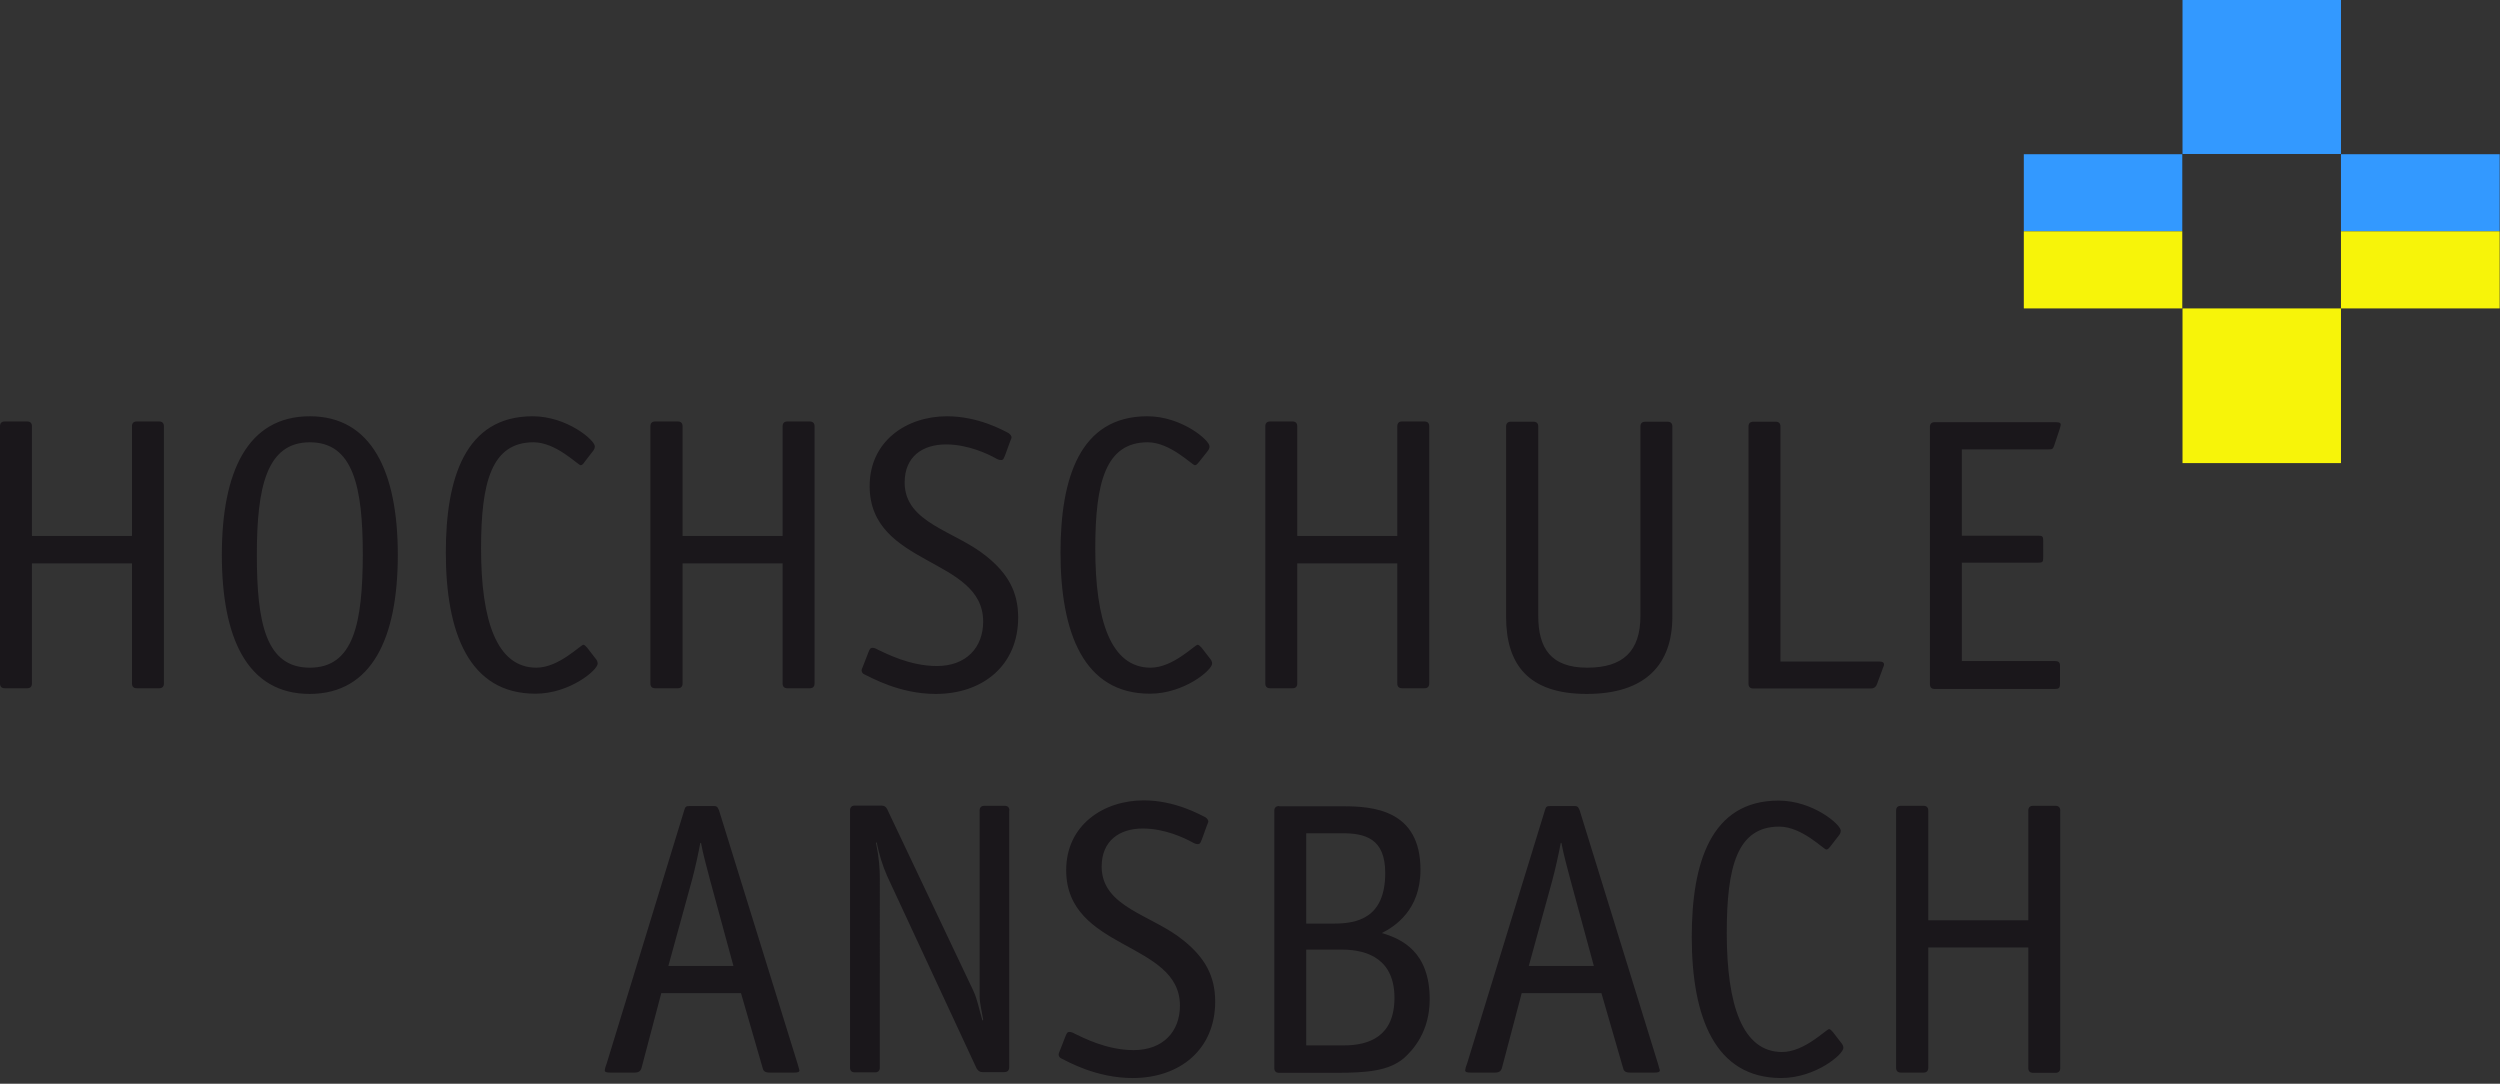 <svg xmlns="http://www.w3.org/2000/svg" width="842" height="365" xml:space="preserve" style="fill-rule:evenodd;clip-rule:evenodd;stroke-linejoin:round;stroke-miterlimit:2"><rect width="100%" height="100%" fill="#333333" stroke="none"/><path d="M44.448 189.747v40.465c0 1.036.558 1.594 1.593 1.594h7.568c1.035 0 1.593-.558 1.593-1.594v-86.666c0-1.035-.558-1.593-1.593-1.593h-7.568c-1.035 0-1.593.558-1.593 1.593v36.961H10.754v-36.961c0-1.035-.558-1.593-1.593-1.593H1.593c-1.035 0-1.593.558-1.593 1.593v86.666c0 1.036.558 1.594 1.593 1.594h7.568c1.035 0 1.593-.558 1.593-1.594v-40.465h33.694zM133.982 186.879c0-27.88-8.762-46.678-29.632-46.678-20.95 0-29.632 18.639-29.632 46.678 0 27.96 8.523 46.838 29.632 46.838 20.95-.079 29.632-18.878 29.632-46.838zm-29.632 37.996c-14.816 0-17.843-15.055-17.843-37.996 0-22.781 3.266-37.916 17.843-37.916 14.657 0 17.843 15.055 17.843 37.916-.08 22.941-3.027 37.996-17.843 37.996zM197.787 218.184c-.398-.398-.876-1.035-1.274-1.035-.956 0-8.285 7.726-15.852 7.726-13.382 0-18.64-15.851-18.64-40.146 0-22.304 3.505-35.766 17.684-35.766 7.647 0 14.976 7.726 15.852 7.726.557 0 .956-.557 1.274-1.035l2.709-3.505c.557-.637.796-1.195.796-1.832 0-2.071-9.399-10.116-20.949-10.116-22.782 0-29.234 20.949-29.234 45.882 0 27.163 7.886 47.555 30.189 47.555 11.551 0 20.95-7.966 20.95-10.117 0-.637-.239-1.195-.796-1.832l-2.709-3.505zM263.583 189.747v40.465c0 1.036.558 1.594 1.594 1.594h7.567c1.036 0 1.593-.558 1.593-1.594v-86.666c0-1.035-.557-1.593-1.593-1.593h-7.567c-1.036 0-1.594.558-1.594 1.593v36.961h-33.694v-36.961c0-1.035-.558-1.593-1.593-1.593h-7.647c-1.036 0-1.594.558-1.594 1.593v86.666c0 1.036.558 1.594 1.594 1.594h7.647c1.035 0 1.593-.558 1.593-1.594v-40.465h33.694zM340.133 148.883c.16-.557.558-1.195.558-1.593 0-.398-.398-1.036-1.036-1.434-1.832-.956-10.196-5.655-20.71-5.655-13.621 0-26.048 8.363-26.048 23.498 0 27.163 38.235 23.897 38.235 45.643 0 8.763-5.735 14.976-15.612 14.976-9.161 0-17.206-4.302-19.835-5.496-.637-.399-1.274-.638-1.832-.638-.797 0-1.036.638-1.434 1.673l-1.673 4.302c-.159.557-.557 1.194-.557 1.593 0 .637.398 1.195 1.035 1.433 1.992.877 11.63 6.532 23.897 6.532 16.011 0 27.8-9.718 27.8-25.729 0-8.682-3.504-14.816-10.594-20.551-10.515-8.683-27.641-11.152-27.641-24.933 0-8.762 6.054-12.824 13.94-12.824 7.488 0 14.179 3.266 16.648 4.62.638.398 1.275.637 1.832.637.956 0 .956-.637 1.434-1.673l1.593-4.381zM404.735 218.184c-.398-.398-.956-1.035-1.354-1.035-.956 0-8.285 7.726-15.852 7.726-13.382 0-18.64-15.851-18.64-40.146 0-22.304 3.505-35.766 17.684-35.766 7.568 0 14.976 7.726 15.852 7.726.557 0 .956-.557 1.354-1.035l2.788-3.505c.558-.637.797-1.195.797-1.832 0-2.071-9.4-10.116-20.95-10.116-22.782 0-29.234 20.949-29.234 45.882 0 27.163 7.886 47.555 30.11 47.555 11.55 0 20.95-7.966 20.95-10.117 0-.637-.239-1.195-.797-1.832l-2.708-3.505zM470.611 189.747v40.465c0 1.036.557 1.594 1.593 1.594h7.567c1.036 0 1.593-.558 1.593-1.594v-86.666c0-1.035-.557-1.593-1.593-1.593h-7.567c-1.036 0-1.593.558-1.593 1.593v36.961h-33.695v-36.961c0-1.035-.557-1.593-1.593-1.593h-7.567c-1.036 0-1.593.558-1.593 1.593v86.666c0 1.036.557 1.594 1.593 1.594h7.567c1.036 0 1.593-.558 1.593-1.594v-40.465h33.695zM563.251 143.626c0-1.036-.557-1.593-1.593-1.593h-7.567c-1.036 0-1.593.557-1.593 1.593v63.805c0 11.948-5.895 17.444-17.923 17.444-12.347 0-16.489-6.691-16.489-17.444v-63.805c0-1.036-.557-1.593-1.593-1.593h-7.647c-1.036 0-1.593.557-1.593 1.593v64.123c0 15.852 7.328 25.968 27.163 25.968 20.073 0 28.835-10.196 28.835-25.968v-64.123zM599.654 222.804v-79.178c0-1.036-.557-1.593-1.593-1.593h-7.567c-1.036 0-1.593.557-1.593 1.593v86.666c0 1.036.557 1.593 1.593 1.593h39.589c.956 0 1.673-.398 2.071-1.434l1.832-4.938c.16-.638.558-1.195.558-1.673 0-.797-.637-1.036-1.593-1.036h-33.297zM693.808 224.079c0-.956-.557-1.434-1.593-1.434h-31.464v-33.137h25.729c1.434 0 1.673-.239 1.673-1.673V182.1c0-1.434-.239-1.673-1.673-1.673h-25.729v-29.075h29.075c1.195 0 1.593 0 1.991-1.194l1.832-5.497c.159-.557.398-1.274.398-1.672 0-.399-.239-.797-1.672-.797h-40.784c-1.036 0-1.594.558-1.594 1.593v86.666c0 1.036.558 1.594 1.594 1.594h40.385c1.434 0 1.832-.239 1.832-1.833v-6.133zM247.015 325.322h-21.906l7.966-28.995c.956-3.505 2.23-9.319 2.788-12.426h.239c.637 3.664 1.991 8.364 3.027 12.426l7.886 28.995zm-4.859-52.414c-.558-1.433-.956-1.433-1.992-1.433h-7.726c-1.434 0-1.593.159-1.992 1.433l-26.127 85.312c-.398.956-.558 1.594-.637 2.231 0 .637.557.796 1.832.796h8.125c1.593 0 2.071-.557 2.39-1.433l6.691-25.331h26.844l7.328 25.331c.239.956.797 1.433 2.39 1.433h8.125c1.354 0 1.832-.159 1.832-.796-.159-.637-.398-1.275-.637-2.231l-26.446-85.312zM339.974 272.988c0-1.036-.557-1.593-1.593-1.593h-6.85c-1.036 0-1.594.557-1.594 1.593v62.53c0 2.39.797 5.258 1.195 7.966l-.239.239c-1.195-3.903-1.593-6.85-3.106-10.116l-28.995-61.097c-.399-.797-.956-1.195-1.992-1.195h-8.921c-1.036 0-1.593.637-1.593 1.593v86.667c0 1.035.557 1.593 1.593 1.593h6.85c1.036 0 1.593-.558 1.593-1.593V295.61c0-2.867-.239-6.691-1.274-11.709l.239-.239c.637 3.664 1.991 7.966 3.505 11.391l30.11 64.761c.557.876 1.035 1.274 2.071 1.274h7.328c1.036 0 1.593-.637 1.593-1.593v-86.507h.08zM406.408 278.245c.159-.557.557-1.195.557-1.593 0-.398-.398-1.035-1.035-1.434-1.832-.876-10.196-5.655-20.711-5.655-13.621 0-26.127 8.364-26.127 23.498 0 27.163 38.314 23.897 38.314 45.644 0 8.762-5.735 14.975-15.612 14.975-9.161 0-17.206-4.301-19.755-5.496-.637-.399-1.354-.637-1.832-.637-.797 0-1.036.637-1.434 1.672l-1.673 4.302c-.159.557-.557 1.195-.557 1.593 0 .637.398 1.195 1.035 1.434 1.992.956 11.63 6.532 23.897 6.532 16.011 0 27.8-9.719 27.8-25.73 0-8.682-3.505-14.816-10.594-20.551-10.515-8.682-27.641-11.152-27.641-24.932 0-8.763 6.054-12.825 13.86-12.825 7.488 0 14.179 3.266 16.649 4.62.637.398 1.354.637 1.832.637.956 0 .956-.637 1.434-1.673l1.593-4.381zM430.783 271.475c-1.036 0-1.594.557-1.594 1.593v86.666c0 1.036.558 1.593 1.594 1.593H449.9c10.515 0 17.843-.637 22.941-4.939 3.107-2.788 8.683-8.921 8.683-19.834 0-16.011-9.4-20.313-16.091-22.304 4.302-2.23 12.984-7.647 12.984-21.348 0-20.312-16.25-21.348-26.127-21.348h-21.507v-.079zm9.16 39.589v-30.429h12.028c7.727 0 14.577 1.673 14.577 13.382 0 15.374-9.718 17.047-17.285 17.047h-9.32zm0 41.023v-32.261h12.028c9.001 0 17.684 3.505 17.684 16.25 0 12.984-8.523 16.011-17.047 16.011h-12.665zM536.805 325.322H514.9l7.966-28.995c.955-3.505 2.23-9.319 2.788-12.426h.238c.638 3.664 1.992 8.364 3.027 12.426l7.886 28.995zm-4.779-52.414c-.558-1.433-.956-1.433-1.991-1.433h-7.727c-1.434 0-1.593.159-1.991 1.433L494.11 358.22c-.399.956-.558 1.594-.638 2.231 0 .637.558.796 1.832.796h8.125c1.593 0 2.071-.557 2.39-1.433l6.691-25.331h26.844l7.329 25.331c.239.956.796 1.433 2.39 1.433h8.125c1.274 0 1.832-.159 1.832-.796-.16-.637-.399-1.275-.638-2.231l-26.366-85.312zM617.338 347.626c-.398-.398-.876-1.035-1.274-1.035-.956 0-8.285 7.726-15.852 7.726-13.382 0-18.64-15.851-18.64-40.147 0-22.303 3.505-35.765 17.684-35.765 7.647 0 14.976 7.726 15.852 7.726.557 0 .956-.557 1.354-1.035l2.708-3.505c.558-.637.797-1.195.797-1.832 0-2.071-9.4-10.117-20.95-10.117-22.782 0-29.234 20.95-29.234 45.883 0 27.162 7.886 47.555 30.11 47.555 11.551 0 20.95-7.966 20.95-10.117 0-.637-.239-1.195-.796-1.832l-2.709-3.505zM683.135 319.109v40.625c0 1.036.557 1.593 1.593 1.593h7.567c1.036 0 1.593-.557 1.593-1.593v-86.746c0-1.036-.557-1.593-1.593-1.593h-7.567c-1.036 0-1.593.557-1.593 1.593v36.961H649.44v-36.961c0-1.036-.558-1.593-1.593-1.593H640.2c-1.036 0-1.593.557-1.593 1.593v86.666c0 1.036.557 1.593 1.593 1.593h7.647c1.035 0 1.593-.557 1.593-1.593v-40.545h33.695z" style="fill:#1a171b"/><path style="fill:#f7f409" d="M735.071 103.877h53.37v52.095h-53.37z"/><path style="fill:#39f" d="M735.071-.075h53.37v51.936h-53.37zM788.44 51.941h53.45v25.968h-53.45z"/><path style="fill:#f7f409" d="M788.44 77.909h53.45v25.968h-53.45z"/><path style="fill:#39f" d="M681.621 51.941h53.37v25.968h-53.37z"/><path style="fill:#f7f409" d="M681.621 77.909h53.37v25.968h-53.37z"/></svg>